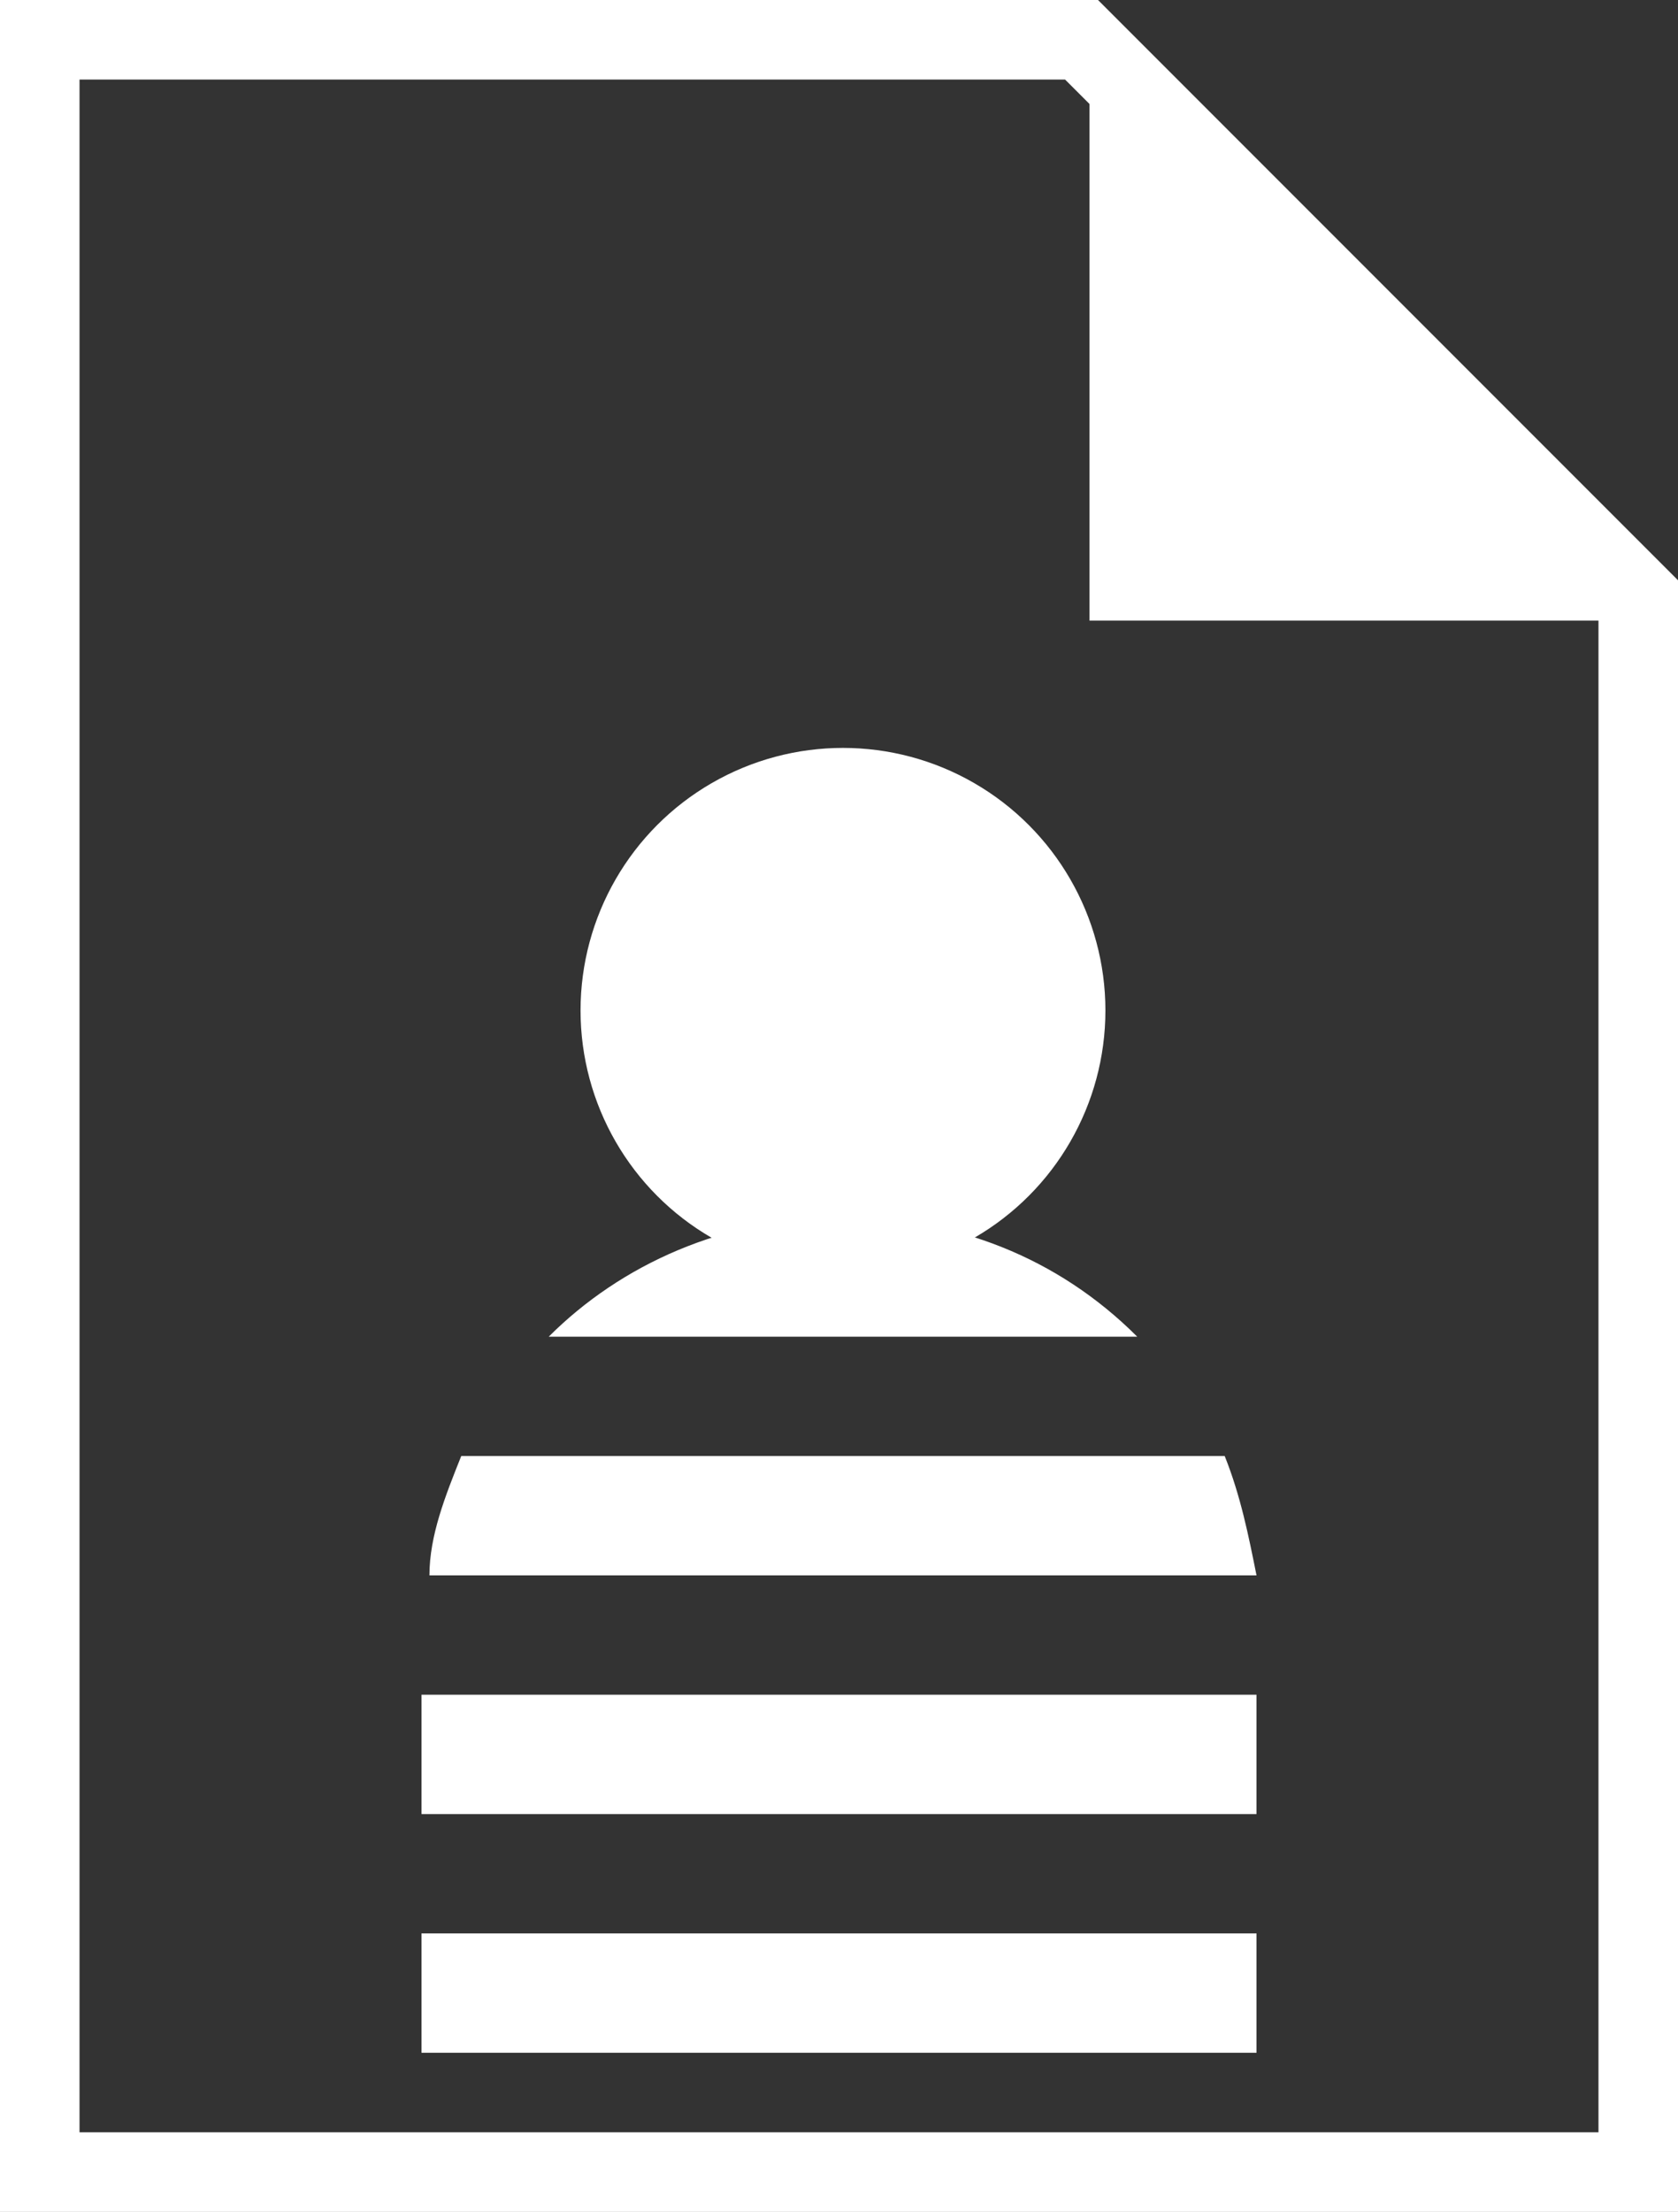 <?xml version="1.0" encoding="UTF-8"?>
<svg id="Layer_1" data-name="Layer 1" xmlns="http://www.w3.org/2000/svg" version="1.1" viewBox="0 0 21.1 27.8">
  <rect x="0" y="0" width="21.1" height="27.8" fill="#333333" stroke="none"/>
  <defs>
    <style>
      .cls-1 {
        fill: none;
        stroke: #fff;
        stroke-linecap: round;
        stroke-miterlimit: 10;
      }

      .cls-2 {
        fill: #fff;
        stroke-width: 0px;
      }
    </style>
  </defs>
  <polygon class="cls-2" points="20.8 7.8 13.7 7.8 13.7 .7 20.8 7.8"/>
  <polygon class="cls-1" points="13.6 .5 .5 .5 .5 27.3 20.6 27.3 20.6 7.5 13.6 .5"/>
  <circle class="cls-2" cx="10.6" cy="12.7" r="3.3"/>
  <g>
    <path class="cls-2" d="M14.3,16.8c-1-1-2.3-1.5-3.7-1.5h0c-1.5,0-2.8.6-3.7,1.5h7.4Z"/>
    <rect class="cls-2" x="5.3" y="21.3" width="10.5" height="1.5"/>
    <path class="cls-2" d="M5.8,18.3c-.2.5-.4,1-.4,1.5h10.4c-.1-.5-.2-1-.4-1.5H5.8Z"/>
    <rect class="cls-2" x="5.3" y="24.3" width="10.5" height="1.5"/>
  </g>
</svg>